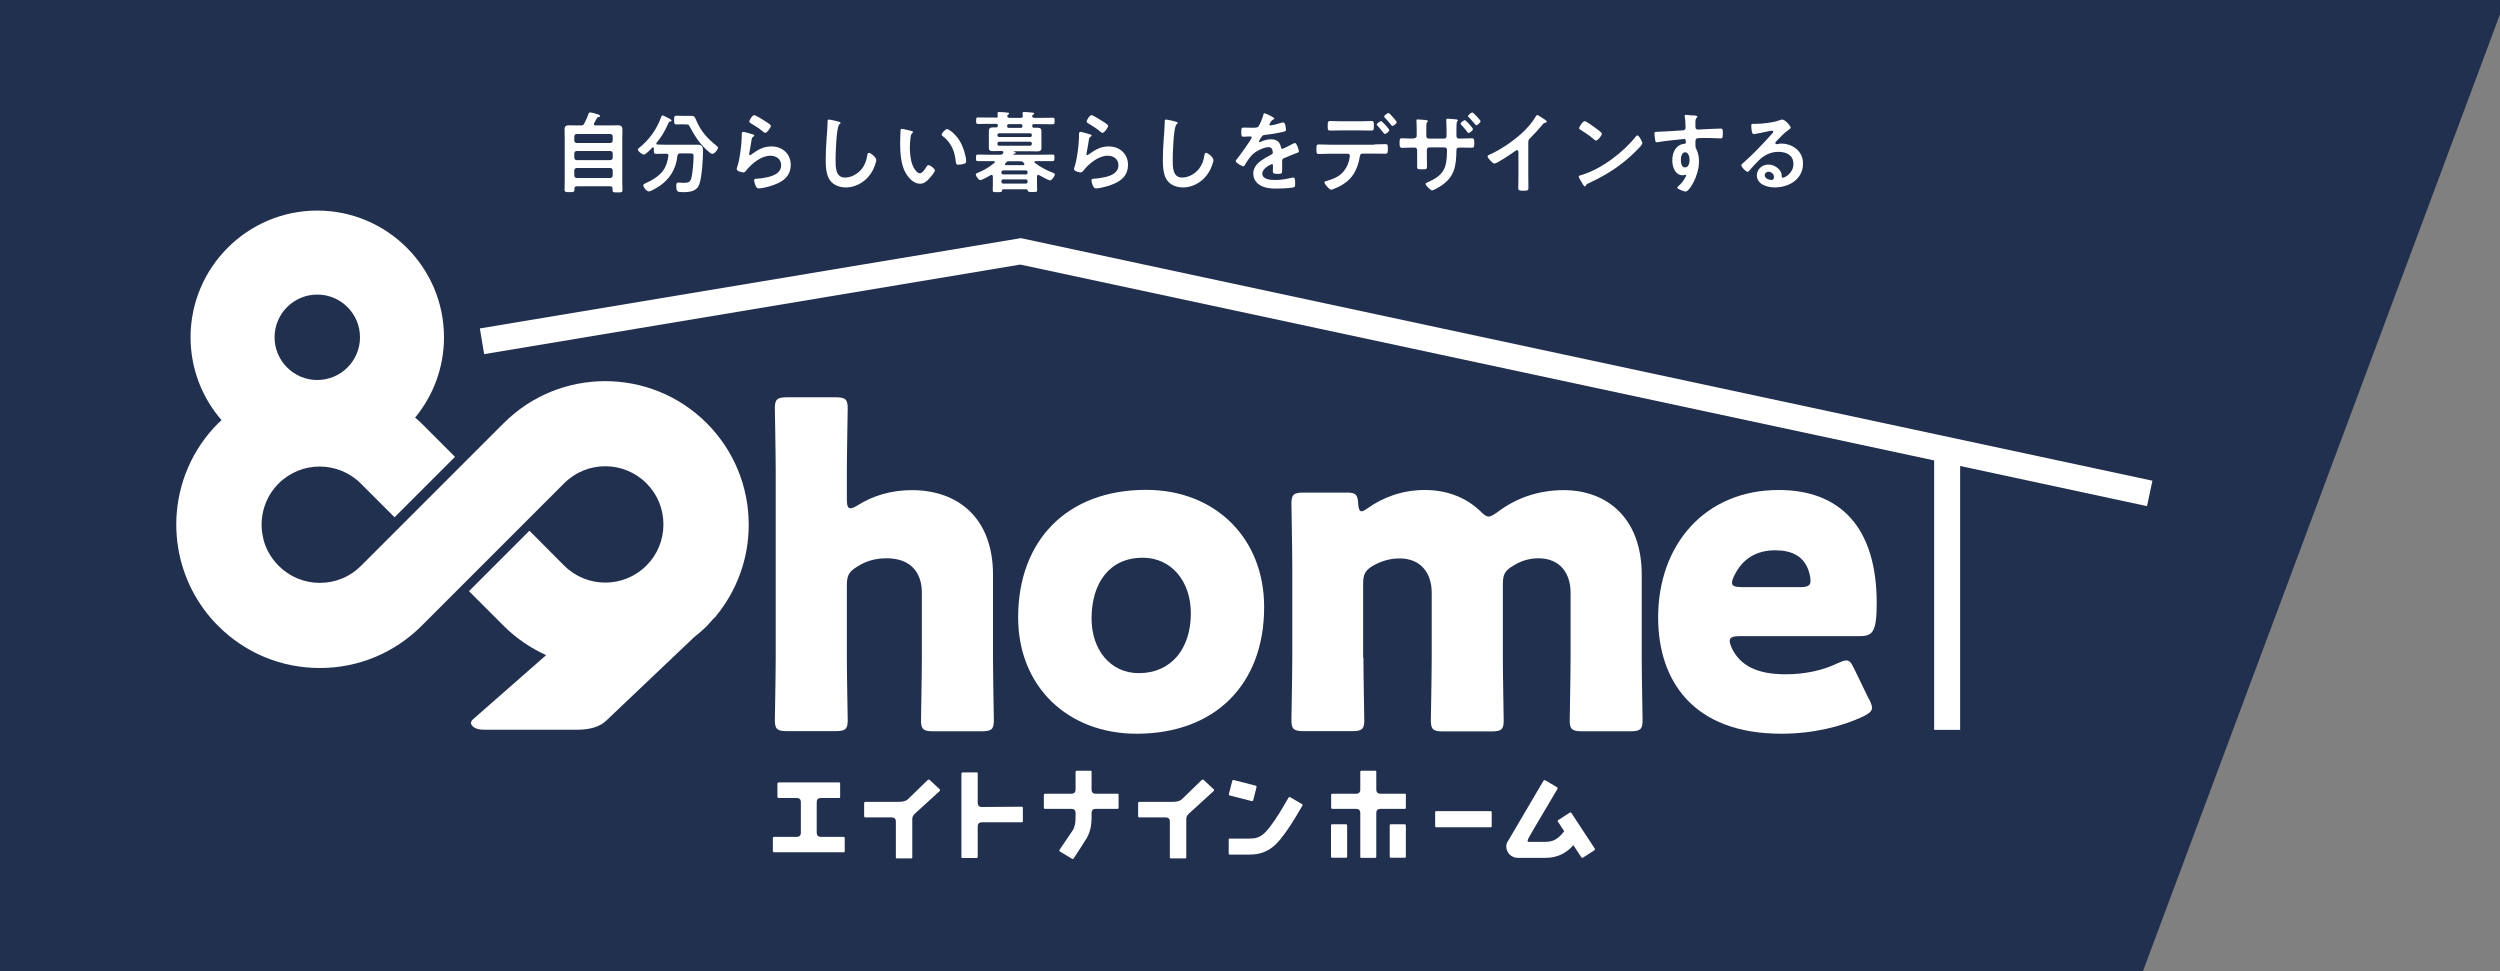 <?xml version="1.0" encoding="UTF-8"?><svg id="_レイヤー_2" xmlns="http://www.w3.org/2000/svg" viewBox="0 0 175 68"><rect x="0" y="0" width="175" height="68" fill="#808080" stroke="none"/><defs><style>.cls-1{fill:#fff;}.cls-2{fill:#22304f;}</style></defs><g id="_レイヤー_1-2"><path class="cls-2" d="M150,68H0V0h175v1l-25,67Z"/><polygon class="cls-1" points="150.67 33.65 71.46 16.67 33.59 22.99 33.89 24.79 71.42 18.52 135.39 32.23 135.39 51.09 137.21 51.09 137.21 32.62 150.29 35.43 150.67 33.65"/><path class="cls-1" d="M50.12,43.15h-.02c1.49-1.81,2.31-4.05,2.31-6.42,0-2.68-1.05-5.21-2.94-7.11-3.92-3.92-10.29-3.92-14.21,0l-2.88,2.88-4.23,4.23-2.88,2.88c-.77.77-1.79,1.19-2.88,1.19s-2.11-.42-2.88-1.19c-.3-.3-.54-.63-.73-.98-.19-.35-.32-.73-.39-1.12-.02-.13-.04-.26-.06-.39-.11-1.17.28-2.38,1.17-3.27,1.59-1.59,4.17-1.59,5.76,0l2.36,2.36,4.23-4.23-2.36-2.36c-.14-.14-.28-.26-.43-.39,1.26-1.53,2.02-3.49,2.02-5.62,0-4.89-3.98-8.87-8.87-8.87s-8.87,3.98-8.87,8.87c0,2.22.82,4.24,2.17,5.8-.08.07-.16.14-.23.21-1.84,1.84-2.81,4.21-2.93,6.62,0,.16-.01.32-.01.48,0,2.09.65,4.18,1.94,5.94.3.41.63.8,1,1.16,1.9,1.9,4.42,2.94,7.11,2.94s5.21-1.05,7.11-2.94l2.88-2.88,4.23-4.23,2.88-2.88c1.59-1.59,4.17-1.59,5.76,0,.77.77,1.19,1.79,1.19,2.88s-.42,2.11-1.19,2.88h0c-1.59,1.59-4.17,1.59-5.76,0l-2.43-2.44-4.23,4.23,2.44,2.44c.88.88,1.89,1.55,2.96,2.04l-5.14,4.51c-.16.16-.16.31,0,.47.16.16.43.24.8.24h6.51c.91,0,1.58-.21,2.01-.61l6.16-5.85c.31-.25.62-.51.9-.79.15-.15.29-.32.43-.48l.22-.21ZM22.21,20.62c1.65,0,2.99,1.34,2.99,2.99s-1.34,2.99-2.99,2.99-2.99-1.34-2.99-2.99,1.34-2.99,2.99-2.99"/><path class="cls-1" d="M59.28,46.02c0,1.24.06,4.19.06,4.4,0,.64-.18.76-.88.76h-3.34c-.7,0-.88-.12-.88-.76,0-.21.06-3.16.06-4.4v-13.05c0-1.24-.06-4.19-.06-4.4,0-.64.18-.76.88-.76h3.34c.7,0,.88.12.88.76,0,.3-.06,3.19-.06,4.4v1.97c0,.42.06.64.24.64.12,0,.27-.06.52-.21,1.06-.67,2.34-1.06,3.79-1.06,3.22,0,5.68,1.94,5.68,5.92v5.8c0,1.24.06,4.19.06,4.4,0,.64-.18.76-.88.76h-3.34c-.7,0-.88-.12-.88-.76,0-.21.06-3.16.06-4.4v-4.55c0-1.34-.73-2.4-2.46-2.4-.7,0-1.4.15-2.06.58-.58.36-.73.61-.73,1.31v5.07Z"/><path class="cls-1" d="M88.49,42.5c0,5.4-3.43,8.86-8.93,8.86-4.83,0-8.29-3.31-8.29-8.14,0-5.37,3.4-8.93,8.96-8.93,4.8,0,8.26,3.34,8.26,8.2M76.41,43.29c0,2.19,1.31,3.83,3.31,3.83,2.28,0,3.64-1.73,3.64-4.19,0-2.25-1.37-3.89-3.37-3.89-2.34,0-3.58,1.79-3.58,4.25"/><path class="cls-1" d="M95.44,46.02c0,1.24.06,4.19.06,4.4,0,.64-.18.76-.88.76h-3.34c-.7,0-.88-.12-.88-.76,0-.21.06-3.16.06-4.4v-6.38c0-1.24-.06-4.19-.06-4.4,0-.64.18-.76.88-.76h2.97c.64,0,.79.12.82.76.03.39.09.55.24.55.09,0,.21-.06.42-.21,1.06-.76,2.43-1.28,4.01-1.28,1.49,0,2.82.49,3.83,1.43.27.27.45.43.64.43.15,0,.33-.12.64-.33,1.24-.94,2.79-1.52,4.61-1.52,3.01,0,5.46,1.94,5.46,5.92v5.8c0,1.24.06,4.19.06,4.4,0,.64-.18.76-.88.76h-3.34c-.7,0-.88-.12-.88-.76,0-.21.06-3.16.06-4.4v-4.55c0-1.34-.73-2.4-2.25-2.4-.58,0-1.18.15-1.76.52-.58.33-.73.61-.73,1.28v5.16c0,1.24.06,4.19.06,4.4,0,.64-.18.76-.88.76h-3.34c-.7,0-.88-.12-.88-.76,0-.21.06-3.16.06-4.4v-4.55c0-1.34-.73-2.4-2.25-2.4-.61,0-1.21.15-1.82.49-.58.33-.73.61-.73,1.28v5.19Z"/><path class="cls-1" d="M130.83,48.93c.12.24.21.45.21.61,0,.24-.18.39-.61.61-1.49.7-3.49,1.21-5.74,1.21-6.19,0-8.62-3.73-8.62-8.14,0-5.1,3.28-8.92,8.44-8.92,4.22,0,6.86,2.52,6.86,7.92,0,2.06-.3,2.31-1.21,2.31h-8.38c-.49,0-.7.09-.7.33,0,.15.06.3.15.52.61,1.25,1.82,1.82,3.76,1.82,1.34,0,2.61-.27,3.61-.76.27-.12.49-.21.64-.21.24,0,.36.18.58.64l1,2.06ZM126.73,40.64c0-.12,0-.24-.06-.45-.3-1.28-1.28-1.67-2.4-1.67-1.31,0-2.28.58-2.85,1.73-.12.24-.18.39-.18.55,0,.21.21.3.7.3h4.04c.55,0,.76-.09.76-.46"/><path class="cls-1" d="M59.06,58.58h-1.6c-.19,0-.29-.1-.29-.29v-2.14c0-.19.1-.29.29-.29h1.28c.05,0,.07-.03.07-.07v-.95c0-.05-.03-.07-.07-.07h-4.25s-.07.03-.07.07v.95s.03.07.07.07h1.28c.19,0,.29.1.29.29v2.14c0,.19-.1.29-.29.29h-1.6s-.07.02-.07.07v.94s.03.07.07.07h4.89c.05,0,.07-.03.07-.07v-.94c0-.05-.03-.07-.07-.07"/><path class="cls-1" d="M65.07,54.59s-.09-.04-.12,0l-1.35,1.31c-.06.06-.09.09-.15.12-.1.06-.26.11-.57.11h-2.32s-.07.03-.07.07v.95s.02.07.07.07h1.86c.19,0,.29.1.29.29v2.51c0,.05.03.07.07.07h1.01c.05,0,.07-.02.07-.07v-2.72c0-.16.12-.29.22-.38l1.71-1.56s.03-.07,0-.1l-.72-.67Z"/><path class="cls-1" d="M84.25,54.59s-.09-.04-.12,0l-1.35,1.31c-.06.06-.09.09-.15.12-.1.06-.26.11-.57.11h-2.32s-.07.03-.07.07v.95s.02.07.07.07h1.86c.19,0,.29.1.29.29v2.51c0,.05.03.07.07.07h1.01c.05,0,.07-.02.07-.07v-2.72c0-.16.12-.29.22-.38l1.71-1.56s.03-.07,0-.1l-.72-.67Z"/><path class="cls-1" d="M68.73,56.49c-.19,0-.29-.1-.29-.29v-2.06c0-.05-.02-.07-.07-.07h-1s-.07.02-.07.07v5.85c0,.05.02.07.07.07h1c.05,0,.07-.03.07-.07v-2.14c0-.19.1-.29.29-.29h2.8c.05,0,.07-.03.07-.07v-.96s-.02-.06-.06-.06l-2.81.02Z"/><path class="cls-1" d="M78.23,55.56h-1.53c-.19,0-.29-.1-.29-.29v-1.25c0-.05-.02-.07-.07-.07h-.98s-.07.02-.07.07v1.25c0,.19-.1.29-.29.29h-1.86s-.07.02-.07.07v.92s.02.07.07.07h1.86c.19,0,.29.1.29.29v.28c0,.58-.12.79-.19.92l-.94,1.39s-.02.06.01.09l.88.53s.07.02.09-.01c.21-.31.82-1.25.93-1.44.17-.31.34-.7.34-1.48v-.28c0-.19.1-.29.29-.29h1.53c.05,0,.07-.02.07-.07v-.92c0-.05-.02-.07-.07-.07"/><path class="cls-1" d="M96.34,56.91c0-.19.1-.29.29-.29h1.71c.05,0,.07-.02.07-.07v-.92c0-.05-.02-.07-.07-.07h-1.71c-.19,0-.29-.1-.29-.29v-1.25c0-.05-.02-.07-.07-.07h-.98s-.07.02-.07.07v1.25c0,.19-.1.29-.29.29h-1.68s-.07.02-.07.07v.92s.02.07.07.07h1.68c.19,0,.29.1.29.29v3.07c0,.05.02.07.07.07h.98s.07-.02.07-.07v-3.07Z"/><path class="cls-1" d="M86.07,55.68l1.56.4s.08-.01.09-.05l.24-.94s-.01-.08-.05-.09l-1.56-.4s-.08,0-.09.05l-.24.94s0,.08.05.09"/><path class="cls-1" d="M90.3,55.8s-.08-.01-.1.03c-.14.25-.68,1.18-.96,1.57l-.09.13c-.55.76-.85,1.17-1.65,1.17h-1.43s-.06.01-.06.05v1c0,.05.03.07.07.07h1.41c1.42,0,2.02-.89,2.57-1.65l.09-.13c.31-.43.87-1.39,1.02-1.65.02-.04.01-.08-.03-.1l-.85-.5Z"/><path class="cls-1" d="M105.53,58.9c-.05.11-.09.22-.09.35,0,.44.36.8.8.8h1.92c1.42,0,2.02-.89,2.57-1.65l.09-.13-.92-.64-.09.13c-.55.76-.85,1.17-1.65,1.17h-1.21s-.03-.08,0-.15c.02-.06.06-.13.1-.21l.37-.64,1.61-2.72s.01-.08-.03-.1l-.85-.5s-.08-.01-.1.03l-2.51,4.27Z"/><rect class="cls-1" x="97.28" y="57.7" width="1.13" height="2.34" rx=".07" ry=".07"/><rect class="cls-1" x="100.46" y="56.78" width="3.96" height="1.13" rx=".07" ry=".07"/><path class="cls-1" d="M109.99,56.9s-.06-.05-.1-.02l-.82.53s-.05.06-.02.1l1.65,2.51s.06.05.1.02l.82-.53s.05-.06.02-.1l-1.65-2.51Z"/><rect class="cls-1" x="93.17" y="57.7" width="1.13" height="2.34" rx=".07" ry=".07"/><path class="cls-1" d="M40.65,8.78c.14,0,.19-.02.25-.14.13-.24.21-.43.3-.68.02-.05.04-.09.09-.09.09,0,.45.09.55.13.09.03.16.06.16.12,0,.07-.06.07-.11.08-.05,0-.07.02-.1.06-.07.12-.13.25-.2.37-.01.02-.02.03-.02.06,0,.06.05.08.11.09h1.01c.19,0,.37-.01.55-.01.28,0,.33.11.33.36,0,.13-.01.3-.01.51v3c0,.22.01.44.01.66,0,.17-.07.17-.35.17s-.34,0-.34-.17v-.09c0-.12-.05-.17-.17-.17h-2.33c-.11,0-.17.04-.17.16v.08c0,.17-.08.17-.34.17s-.35,0-.35-.17c0-.22.01-.44.01-.66v-2.98c0-.19-.01-.38-.01-.57,0-.24.1-.3.32-.3.19,0,.37.01.56.01h.24ZM42.72,10.01c.11-.01.16-.06.17-.17v-.29c-.01-.11-.06-.16-.17-.17h-2.35c-.11.01-.16.06-.17.17v.29c.01.11.07.16.17.17h2.35ZM40.2,11.04c.01.11.07.16.17.17h2.35c.11-.01.16-.07.17-.17v-.3c-.01-.11-.06-.16-.17-.17h-2.35c-.11.01-.16.06-.17.17v.3ZM40.2,12.29c.01.11.07.16.17.17h2.35c.11-.01.16-.07.17-.17v-.36c-.01-.11-.06-.16-.17-.17h-2.35c-.11.01-.16.07-.17.17v.36Z"/><path class="cls-1" d="M46.79,10.89c0-.1-.07-.13-.16-.13h-.04c-.22,0-.44.01-.66.01-.14,0-.16-.05-.16-.24v-.15s-.02-.07-.06-.07c-.02,0-.03,0-.05.02-.1.11-.46.49-.59.49s-.42-.24-.42-.35c0-.05.05-.09.09-.12.7-.56,1.24-1.31,1.54-2.15.02-.06.03-.12.11-.12.04,0,.35.17.42.2l.04.02c.06.03.16.09.16.14s-.08.07-.11.07c-.08.02-.09.05-.14.17-.25.55-.42.84-.8,1.32,0,.01-.02.03-.02.05,0,.04.04.06.08.07.19,0,.38.01.57.01h1.6c.21,0,.4,0,.6,0,.33,0,.42.09.42.42,0,.57-.07,1.8-.25,2.32-.17.53-.66.58-1.15.58-.4,0-.47-.03-.47-.46,0-.14.02-.21.14-.21s.24.02.35.02c.38,0,.47-.06.55-.29.11-.36.17-1.2.17-1.59,0-.17-.06-.18-.26-.18h-.68c-.12,0-.16.04-.19.16-.09.93-.55,1.68-1.34,2.18-.13.08-.53.32-.66.32-.16,0-.39-.29-.39-.43,0-.08.11-.12.18-.15.45-.21.94-.49,1.23-.91.21-.31.3-.65.35-1.01v-.03ZM47.84,8.7c-.16,0-.33.01-.49.01s-.16-.07-.16-.3c0-.26,0-.31.17-.31s.32.01.48.01h.29c.09,0,.19,0,.28,0,.22,0,.24.12.32.3.31.75.77,1.27,1.4,1.77.05.04.13.1.13.17,0,.09-.22.42-.4.42-.1,0-.25-.15-.38-.26-.02-.02-.04-.04-.06-.06-.46-.43-.81-.96-1.1-1.52-.11-.22-.14-.22-.29-.22h-.19Z"/><path class="cls-1" d="M52.69,9.4s.11.04.11.09c0,.04-.03.06-.06.07-.1.06-.11.12-.13.24-.05.29-.09.58-.15.86,0,.04-.02.09-.02.13s.02.07.06.07c.03,0,.06-.02.08-.04.46-.32.83-.57,1.42-.57.76,0,1.35.51,1.35,1.29,0,.88-.66,1.25-1.41,1.48-.19.06-.62.17-.81.17-.14,0-.17-.06-.23-.17-.04-.09-.11-.3-.11-.4,0-.1.07-.1.16-.11.27-.01.57-.06.83-.12.44-.11.9-.31.9-.83,0-.43-.35-.66-.75-.66-.65,0-1.31.55-1.7,1.04-.05.06-.1.13-.19.13-.06,0-.47-.06-.47-.24,0-.06.04-.15.06-.22.06-.2.11-.4.14-.61.08-.45.13-.9.15-1.36,0-.05,0-.09,0-.14,0-.18,0-.27.11-.27.09,0,.53.14.63.17M52.8,8.06c.09,0,.6.32.71.39.09.06.45.26.45.36,0,.11-.26.49-.39.49-.07,0-.15-.09-.2-.12-.24-.2-.52-.38-.78-.53-.06-.04-.14-.07-.14-.14,0-.08.2-.45.35-.45"/><path class="cls-1" d="M58.72,8.52s.12.03.12.09c0,.04-.04.06-.08.09-.22.16-.27,2.13-.27,2.49,0,.49-.01,1.24.66,1.24.45,0,.89-.26,1.17-.6.21-.27.33-.58.38-.92.02-.1.03-.21.12-.21.14,0,.52.32.52.5,0,.17-.17.57-.25.73-.37.7-1.08,1.19-1.89,1.19-.41,0-.84-.15-1.09-.48-.28-.37-.31-.98-.31-1.43,0-.49.02-.98.06-1.47.02-.29.07-.88.07-1.14v-.07c0-.09,0-.16.09-.16.11,0,.58.11.7.15"/><path class="cls-1" d="M63.77,9.16s.14.02.14.09c0,.04-.02.05-.06.08-.09.07-.09.19-.11.3-.03.22-.05.43-.05.66,0,.42.04.91.2,1.3.07.17.28.54.5.54.17,0,.35-.27.43-.41.04-.06.09-.16.17-.16.13,0,.45.25.45.37s-.28.44-.37.54c-.18.21-.37.39-.67.39-.46,0-.82-.42-1.03-.8-.31-.58-.36-1.37-.36-2.03,0-.1.02-.89.03-.94,0-.05.04-.07.09-.07.08,0,.54.12.65.14M66.3,9.04c.14,0,.66.39.96.96.17.33.37.92.37,1.29,0,.12-.06.15-.17.18-.1.03-.24.06-.35.06-.2,0-.19-.09-.21-.24-.07-.73-.33-1.32-.92-1.77-.04-.02-.06-.05-.06-.09,0-.12.25-.39.37-.39"/><path class="cls-1" d="M69.7,8.25c.1,0,.14-.04.14-.14,0-.04,0-.09-.01-.14,0-.02,0-.04,0-.06,0-.06.06-.07.11-.07.11,0,.43.02.55.04.04,0,.15,0,.15.07,0,.03-.03.04-.07.08-.02.01-.03.02-.05.05h0s-.01.07-.01.07c.02.08.09.1.17.1h.78c.09,0,.14-.04.14-.14l-.02-.14s0-.04,0-.06c0-.06.06-.07.11-.07.1,0,.43.02.55.04.04,0,.15,0,.15.07,0,.03-.03.04-.07.08-.03.01-.04.02-.06.05h0s0,.04-.01.07c.02.08.1.09.17.1h.53c.24,0,.49-.01.73-.01.15,0,.14.05.14.23s0,.23-.14.23c-.24,0-.48-.01-.73-.01h-.57c-.09,0-.12.03-.12.11h0c0,.07.01.14.09.14.08,0,.17,0,.25,0,.18,0,.3.03.3.24,0,.11,0,.22,0,.32v.53c0,.11,0,.22,0,.33,0,.2-.11.24-.35.24-.11,0-.25-.01-.42-.01h-1.17s-.02.01,0,.02c.04.02.14.04.14.09,0,.04-.06.06-.09.06-.02,0-.04,0-.06.02-.01,0-.02.01-.02.02,0,0,0,.03.04.03h2.01c.24,0,.48-.01.72-.01.12,0,.11.07.11.23s0,.23-.11.23c-.24,0-.48,0-.72,0h-.5s-.07.01-.07.06c0,.02.01.03.02.05.37.29.8.52,1.24.69.09.03.17.06.17.13,0,.12-.22.42-.34.42-.09,0-.65-.31-.76-.37-.02-.01-.04-.02-.06-.02-.06,0-.08.05-.09.1v.61c0,.12.01.24.01.37s-.07.12-.33.12c-.24,0-.3,0-.32-.08-.02-.07-.04-.11-.12-.11h-1.62s-.07.02-.07.07c0,.14-.06.13-.32.13-.25,0-.33,0-.33-.12s.01-.24.01-.37v-.62s-.02-.1-.09-.1c-.02,0-.04,0-.06.02-.12.07-.62.35-.73.35-.13,0-.32-.31-.32-.4,0-.06.09-.09.14-.11.42-.17.84-.42,1.18-.71.02-.01.02-.02.02-.05,0-.04-.04-.06-.07-.06h-.42c-.24,0-.47,0-.71,0-.12,0-.12-.07-.12-.24,0-.15,0-.22.12-.22.24,0,.47.01.71.01h.88c.08,0,.12-.01.17-.08l.02-.03s.02-.04.02-.06c0-.08-.09-.09-.11-.09h-.14c-.16,0-.32.01-.49.01s-.28-.04-.28-.24c0-.1,0-.2,0-.33v-.53c0-.13,0-.22,0-.32,0-.19.11-.24.29-.24.08,0,.16,0,.24,0,.07,0,.09-.06.1-.12v-.02c0-.08-.04-.11-.12-.11h-.53c-.24,0-.49.01-.73.01-.14,0-.14-.05-.14-.23s0-.23.14-.23c.24,0,.49.01.73.01h.52ZM72.23,9.45c0-.07-.05-.11-.12-.12h-2.17c-.08,0-.11.05-.12.12v.02c0,.07.04.12.12.12h2.17c.07,0,.12-.04.12-.12v-.02ZM69.94,9.92c-.08,0-.11.05-.12.12v.04c0,.07.04.12.12.12h2.17c.07,0,.11-.05.12-.12v-.04c0-.07-.05-.11-.12-.12h-2.17ZM71.93,12.05c0-.07-.04-.12-.12-.12h-1.59c-.07,0-.12.05-.12.12v.04c0,.07.04.12.12.12h1.59c.07,0,.12-.05.12-.12v-.04ZM70.22,12.56c-.07,0-.12.04-.12.12v.05c0,.07.04.12.12.12h1.59c.07,0,.12-.05.12-.12v-.05c0-.07-.04-.12-.12-.12h-1.59ZM70.64,11.28c-.09,0-.12,0-.18.07-.03.03-.06.06-.09.09-.01.02-.02.04-.02.06,0,.05.04.06.07.06h1.21s.08,0,.08-.06c0-.02-.01-.04-.02-.06-.02-.03-.05-.05-.07-.08-.06-.06-.09-.07-.19-.07h-.8ZM71.46,8.95c.06,0,.11-.02.11-.12v-.02c0-.08-.03-.12-.12-.12h-.83c-.07,0-.12.03-.12.12,0,.07.01.14.11.14h.86Z"/><path class="cls-1" d="M76.3,9.4s.11.04.11.09c0,.04-.03.06-.06.07-.1.06-.11.12-.13.24-.05.29-.09.58-.15.86,0,.04-.02.09-.02.13s.02.07.06.07c.03,0,.06-.02.08-.04.46-.32.83-.57,1.42-.57.76,0,1.35.51,1.35,1.29,0,.88-.66,1.25-1.41,1.48-.19.06-.62.17-.81.17-.14,0-.17-.06-.23-.17-.04-.09-.11-.3-.11-.4,0-.1.07-.1.16-.11.27-.01.57-.06.83-.12.44-.11.9-.31.9-.83,0-.43-.35-.66-.75-.66-.65,0-1.31.55-1.7,1.04-.05.06-.1.13-.19.13-.06,0-.47-.06-.47-.24,0-.06.04-.15.06-.22.06-.2.11-.4.14-.61.08-.45.13-.9.15-1.36,0-.05,0-.09,0-.14,0-.18,0-.27.11-.27.09,0,.53.14.63.17M76.41,8.06c.09,0,.6.32.71.39.09.06.45.26.45.36,0,.11-.26.49-.39.49-.07,0-.15-.09-.2-.12-.24-.2-.52-.38-.78-.53-.06-.04-.14-.07-.14-.14,0-.08.2-.45.35-.45"/><path class="cls-1" d="M82.32,8.52s.12.03.12.09c0,.04-.04.06-.08.09-.22.16-.27,2.13-.27,2.49,0,.49-.01,1.24.66,1.24.45,0,.89-.26,1.17-.6.21-.27.33-.58.38-.92.02-.1.03-.21.12-.21.14,0,.52.32.52.5,0,.17-.17.57-.25.73-.37.7-1.08,1.19-1.89,1.19-.41,0-.84-.15-1.09-.48-.28-.37-.31-.98-.31-1.43,0-.49.02-.98.06-1.47.02-.29.07-.88.07-1.14v-.07c0-.09,0-.16.09-.16.11,0,.58.11.7.15"/><path class="cls-1" d="M89.2,8.3s-.04.06-.07.07c-.1.04-.12.07-.21.21-.02.03-.06.11-.06.14,0,.04.03.06.07.06.12,0,.59-.13.72-.17.04-.02.11-.04.16-.04.11,0,.14.1.16.19.02.08.05.25.05.34,0,.11-.2.13-.33.16-.39.08-.78.15-1.17.19-.1.01-.12.02-.19.1-.04.05-.21.32-.21.36,0,.02.02.04.05.04.04,0,.08-.02.11-.04.21-.09.45-.16.68-.16.4,0,.63.17.71.56.01.06.03.11.09.11.07,0,.63-.3.73-.35.04-.02.11-.06.16-.06.12,0,.27.48.27.58,0,.07-.07.1-.19.14-.02.01-.06.02-.09.03-.25.09-.49.2-.73.3-.11.04-.16.08-.16.21v.08c0,.19,0,.38,0,.57,0,.22-.03.25-.27.25-.27,0-.38-.01-.38-.17,0-.14.01-.27.01-.4,0-.06-.02-.11-.08-.11-.03,0-.67.27-.67.66,0,.42.6.45.9.45.42,0,.75-.06,1.16-.16.04,0,.08-.01.12-.01.08,0,.12.07.12.42,0,.19,0,.24-.14.27-.24.06-.93.08-1.19.08-.35,0-.65-.02-.98-.16-.38-.17-.62-.47-.62-.89,0-.56.45-.86.88-1.12.12-.07.25-.14.38-.21.06-.03.11-.07.11-.14,0-.04-.02-.13-.03-.17-.03-.14-.13-.21-.27-.21-.35,0-.92.3-1.16.55-.18.18-.39.5-.52.73-.02.03-.04.06-.09.06-.11,0-.53-.25-.53-.36,0-.05.05-.1.08-.14.14-.16,1.04-1.4,1.04-1.52,0-.06-.05-.07-.14-.07-.1,0-.24.02-.43.02-.14,0-.16-.03-.16-.35,0-.25.03-.29.18-.29.1,0,.27.01.45.01h.18c.16,0,.33,0,.39-.08.11-.14.29-.62.34-.8.01-.07.02-.13.09-.13.06,0,.7.29.7.38"/><path class="cls-1" d="M96.18,10.11c.26,0,.52-.02.78-.02.18,0,.19.03.19.33,0,.25-.01.34-.17.34-.27,0-.53-.01-.8-.01h-.81c-.17,0-.17.16-.2.29-.06.39-.21.8-.41,1.13-.3.48-.78.8-1.29,1.01-.07.03-.22.1-.29.1-.14,0-.47-.41-.47-.51,0-.07.09-.09.17-.11.28-.08.53-.17.78-.32.4-.24.67-.68.78-1.13.01-.06.05-.25.05-.3,0-.09-.06-.15-.14-.15h-1.26c-.26,0-.54.02-.78.02-.17,0-.16-.12-.16-.35s0-.32.16-.32c.22,0,.52.02.79.02h3.1ZM95.22,8.49c.27,0,.57-.02.78-.02.19,0,.17.12.17.37,0,.21,0,.3-.17.3-.26,0-.53-.01-.79-.01h-1.32c-.26,0-.52.01-.79.01-.17,0-.16-.1-.16-.32s-.01-.35.17-.35c.2,0,.5.02.78.02h1.32ZM97.25,9.11c0,.09-.23.27-.31.27-.03,0-.07-.06-.13-.12-.12-.16-.25-.31-.38-.46-.03-.02-.06-.05-.06-.08,0-.07.24-.24.31-.24s.57.55.57.63M97.52,8.22c.05.06.25.27.25.33,0,.09-.22.27-.3.27-.04,0-.09-.07-.16-.16-.1-.13-.25-.3-.37-.42-.02-.02-.05-.05-.05-.08,0-.08.24-.25.3-.25.06,0,.27.24.32.3"/><path class="cls-1" d="M98.96,9.68c.16,0,.21-.09.21-.16v-.42c0-.35-.02-.68-.02-.68,0-.05.02-.06.06-.06.11,0,.47.03.58.04.04,0,.16.02.16.08,0,.02-.02.05-.04.07-.08.09-.07.14-.07.55v.43c0,.09.07.17.16.17h1.1c.09,0,.16-.06.16-.19,0-.22,0-.87-.02-1.06,0-.02,0-.05,0-.07,0-.06.04-.07.13-.07.08,0,.21.02.39.03.16.01.29.02.29.08,0,.04-.02.06-.06.11-.03.04-.04.31-.04.52v.45c0,.13.06.2.19.2h.17c.24,0,.53-.02.73-.02.12,0,.16.05.16.29,0,.31-.02.37-.17.37-.24,0-.48-.01-.71-.01h-.17c-.2,0-.2.13-.2.21-.02,1.08-.12,1.83-1.08,2.47-.11.07-.52.32-.63.32-.09,0-.45-.35-.45-.45,0-.06.05-.08.1-.1,1.18-.5,1.4-1.01,1.4-2.26,0-.11-.04-.2-.16-.2h-1.09c-.09,0-.16.07-.16.16v.6c0,.17.01.34.01.52,0,.27-.03.25-.4.25-.22,0-.29,0-.29-.16,0-.2,0-.4,0-.6v-.59c0-.09-.08-.17-.17-.17h-.19c-.23,0-.47.02-.7.02-.15,0-.17-.12-.17-.29,0-.3,0-.38.16-.38.18,0,.45.02.7.02h.15ZM103.11,9.04c0,.09-.23.27-.31.27-.04,0-.09-.07-.17-.18-.11-.14-.23-.27-.35-.4-.02-.02-.04-.04-.04-.08,0-.07.24-.24.3-.24.07,0,.57.55.57.63M103.64,8.49c0,.09-.22.28-.3.28-.03,0-.06-.04-.08-.06-.13-.16-.29-.35-.44-.5-.02-.02-.06-.05-.06-.08,0-.08.24-.26.3-.26.07,0,.58.54.58.62"/><path class="cls-1" d="M106.98,12.35c0,.27.01.55.01.81,0,.17-.08.19-.31.19-.34,0-.4-.02-.4-.18,0-.27.01-.53.01-.8v-1.69s.02-.17-.1-.17c-.06,0-.19.11-.24.14-.19.14-1.17.8-1.34.8-.11,0-.48-.38-.48-.5,0-.06.06-.09.1-.11.81-.34,1.81-1.04,2.44-1.65.32-.32.62-.66.84-1.05.02-.03.06-.09.1-.09s.24.13.42.25c.07.04.24.15.24.22,0,.04-.03.05-.06.06-.14.04-.16.04-.24.15-.3.36-.52.6-.85.93-.09.09-.14.14-.14.28v2.4Z"/><path class="cls-1" d="M114.96,10.03c0,.11-.25.35-.33.43-1.01,1.04-2.06,1.73-3.37,2.34-.21.1-.21.1-.26.21-.01.02-.03.04-.06.04-.07,0-.2-.25-.24-.32-.04-.06-.19-.31-.19-.37,0-.07.11-.08.19-.11,1.37-.4,2.93-1.58,3.81-2.7.02-.03.06-.07.11-.07.12,0,.35.46.35.55M111.75,9.01c.08.06.38.26.38.35,0,.14-.29.48-.41.48-.05,0-.17-.09-.25-.17-.17-.16-.6-.44-.83-.58-.05-.03-.1-.06-.1-.12,0-.09.25-.49.39-.49.1,0,.7.43.81.52"/><path class="cls-1" d="M118.48,8.07c.15.01.34.03.34.09,0,.03-.02.05-.04.07-.04.03-.09.08-.1.26,0,.13,0,.27,0,.4,0,.12.07.18.18.18.05,0,.29-.02.36-.02.3-.01.97-.05,1.24-.05.1,0,.14.04.14.32,0,.38-.07.37-.14.37-.09,0-.55-.03-.9-.03-.11,0-.69,0-.76.02-.09.03-.12.12-.12.21v.22c0,.17,0,.22.06.32.14.26.19.58.19.87,0,1-.67,2.11-.94,2.11-.07,0-.58-.16-.58-.27,0-.05.11-.14.14-.17.24-.22.29-.33.45-.6.01-.03.03-.06.03-.09,0-.02-.02-.04-.04-.04-.02,0-.03,0-.05,0-.04.01-.1.03-.14.03-.54,0-.74-.58-.74-1.04,0-.57.25-1.12.88-1.17.03,0,.07-.02.07-.07,0-.23-.04-.26-.11-.26-.05,0-.34.03-.41.04-.32.03-1.13.12-1.42.18-.03,0-.06.01-.09.01-.1,0-.11-.09-.12-.17-.02-.11-.05-.34-.05-.45,0-.12.06-.11.36-.12.17,0,1.63-.09,1.68-.1.09-.02.14-.1.14-.19,0-.19-.02-.58-.06-.77,0-.02,0-.03,0-.05,0-.05.03-.07.08-.07.14,0,.34.04.48.05M117.66,11.19c0,.19.04.53.29.53s.32-.32.32-.51-.06-.55-.31-.55c-.24,0-.3.34-.3.53"/><path class="cls-1" d="M125.37,8.94s-.07.08-.14.13c-.35.24-.61.53-.9.83-.02.02-.06.07-.06.11,0,.05.05.08.11.08.02,0,.06,0,.08-.01.08-.02.17-.03.25-.03.25,0,.54.07.76.19.48.25.74.67.74,1.21,0,1.1-.98,1.67-1.98,1.67-.52,0-1.25-.21-1.25-.85,0-.43.38-.75.8-.75.32,0,.65.17.83.44.09.14.11.24.11.4,0,.04.02.08.07.08.16,0,.75-.33.75-.96s-.51-.85-1.05-.85-.99.22-1.39.61c-.24.24-.47.49-.69.75-.02.02-.04.04-.07.04-.13,0-.45-.35-.45-.45,0-.07.09-.14.15-.19.64-.55,1.36-1.32,1.93-1.95.05-.05.16-.16.16-.22,0-.06-.06-.07-.11-.07-.03,0-.11.02-.15.02-.15.04-1.03.22-1.12.22-.14,0-.16-.47-.16-.57,0-.14,0-.15.19-.15h.15c.4,0,1.21-.09,1.57-.23.07-.02.17-.07.24-.07.25,0,.61.47.61.58M123.8,12.02c-.14,0-.27.1-.27.25,0,.22.3.33.48.33.12,0,.17-.11.17-.21,0-.19-.17-.37-.39-.37"/></g></svg>
